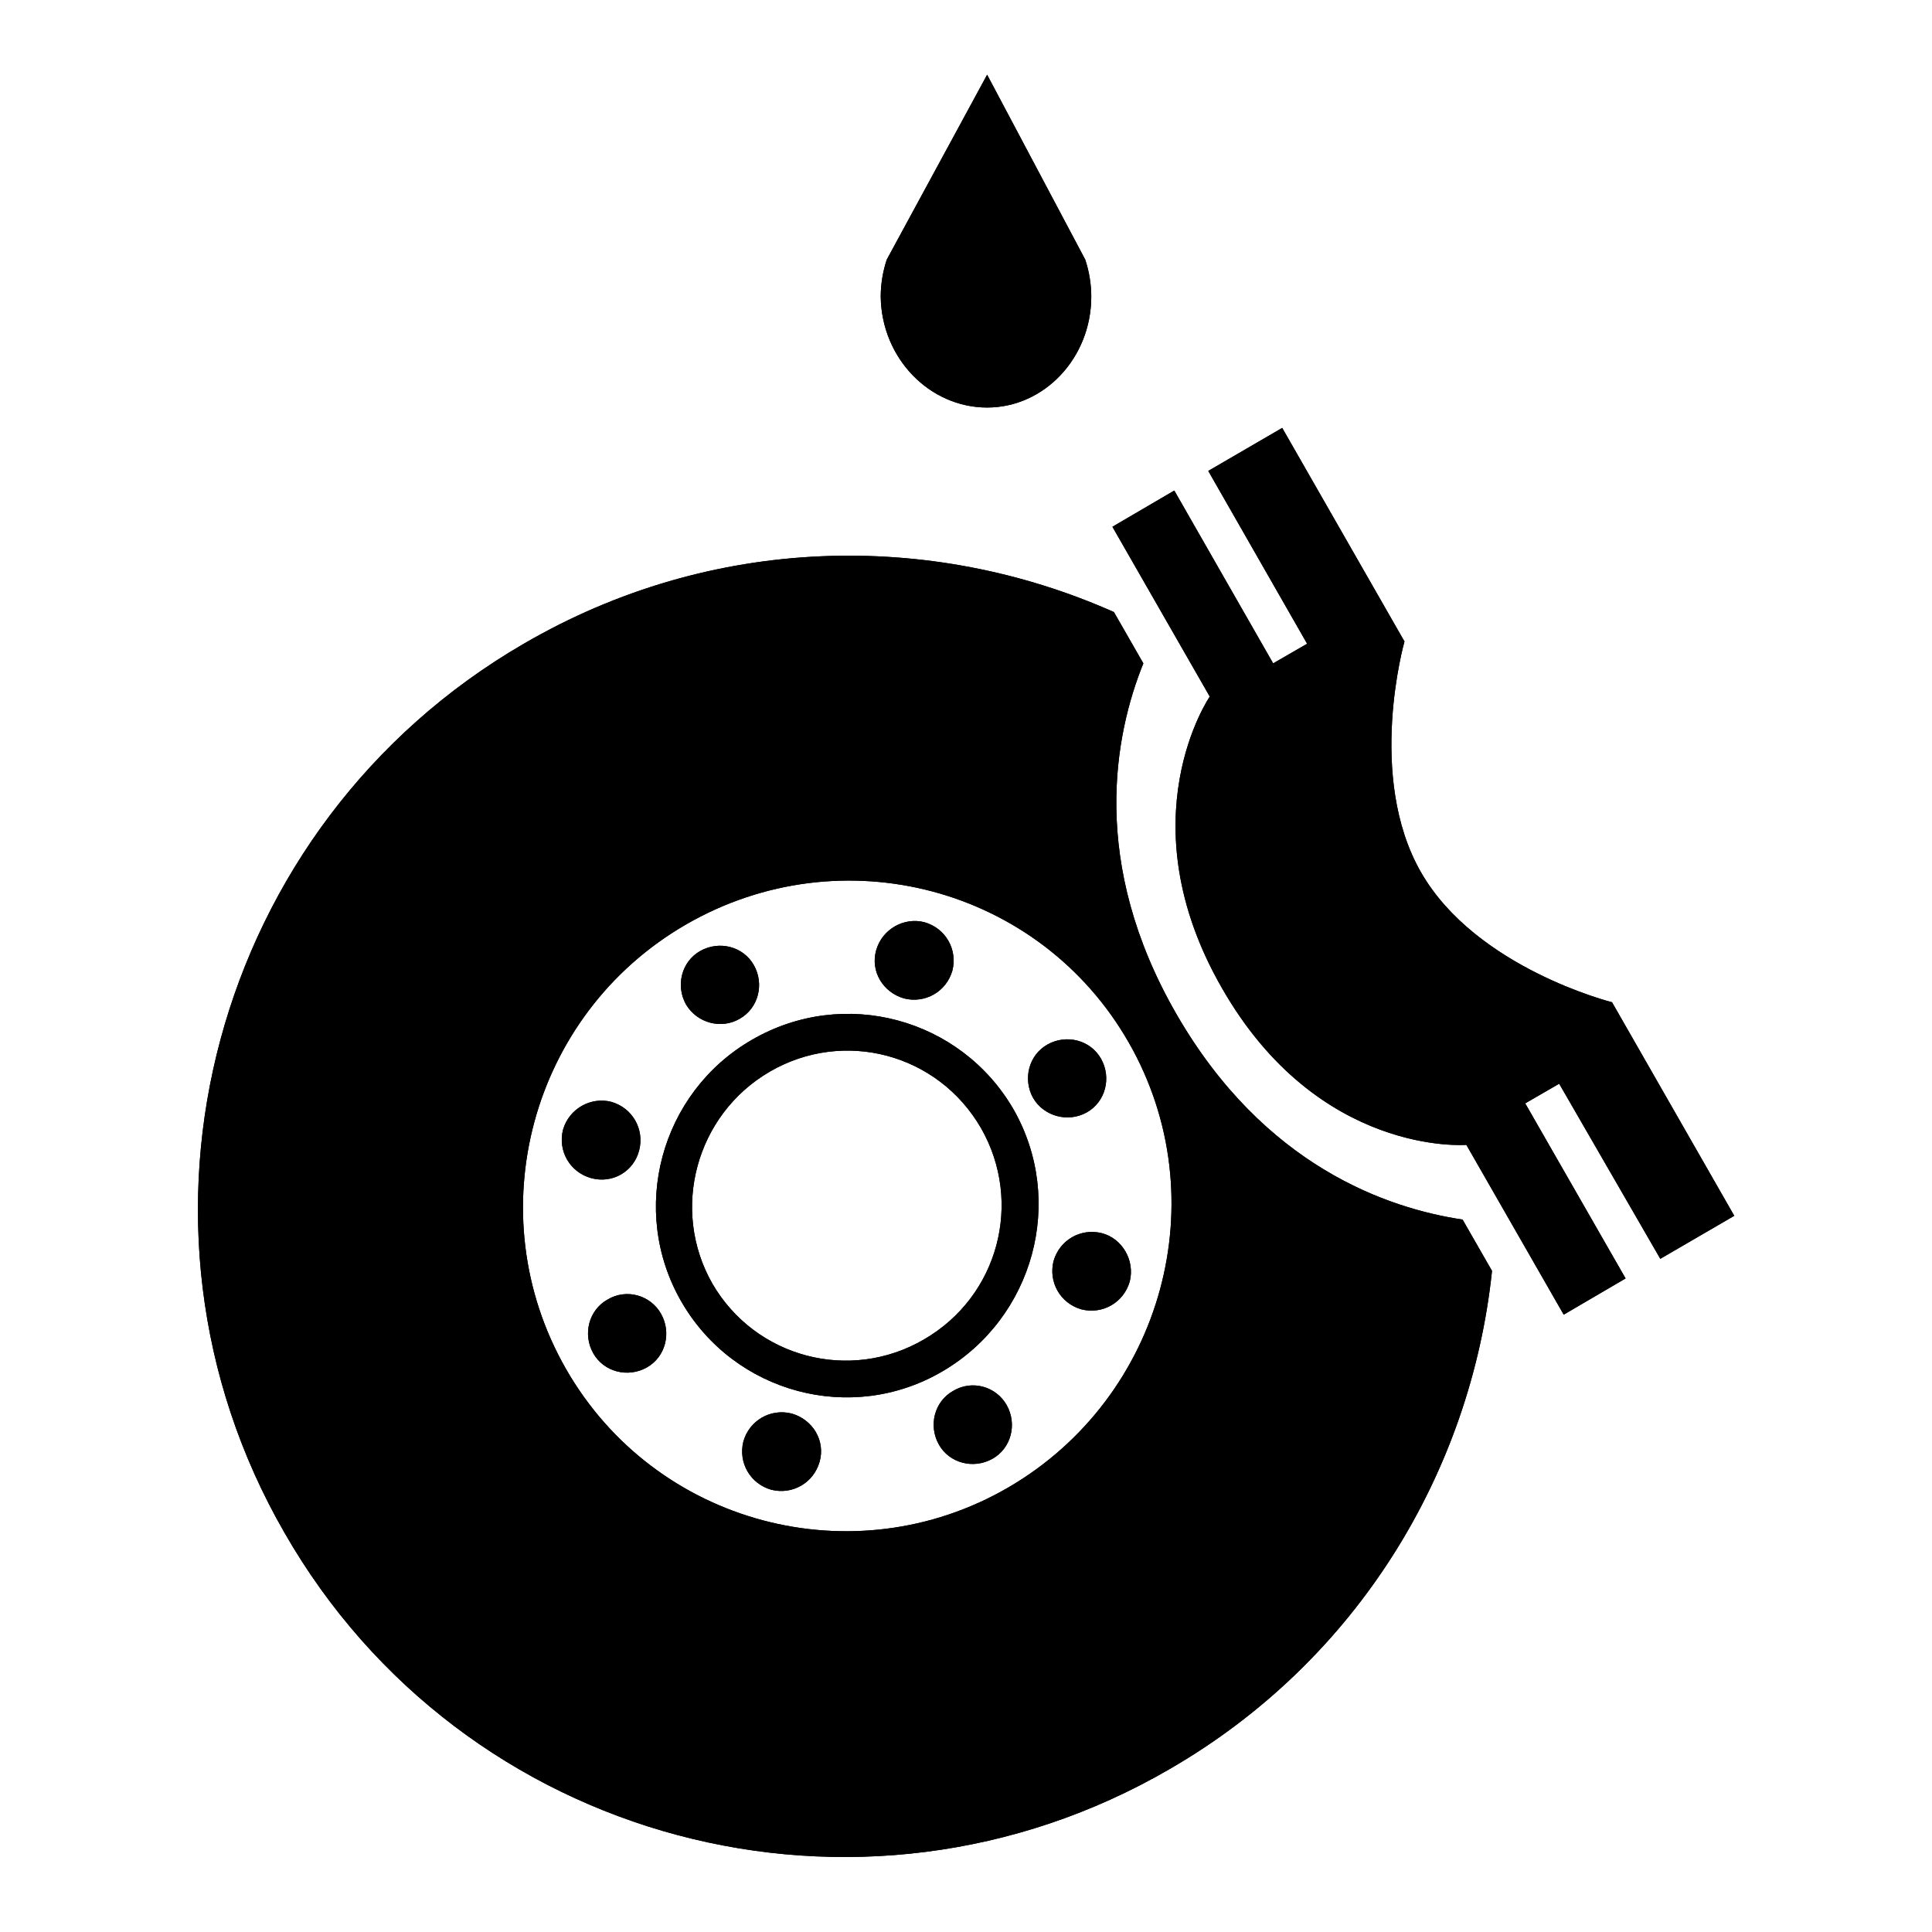 <?xml version="1.0" encoding="utf-8"?>
<!-- Svg Vector Icons : http://www.onlinewebfonts.com/icon -->
<!DOCTYPE svg PUBLIC "-//W3C//DTD SVG 1.1//EN" "http://www.w3.org/Graphics/SVG/1.1/DTD/svg11.dtd">
<svg version="1.1" xmlns="http://www.w3.org/2000/svg" xmlns:xlink="http://www.w3.org/1999/xlink" x="0px" y="0px" viewBox="0 0 256 256" enable-background="new 0 0 256 256" xml:space="preserve">
<g><g><path fill="#000000" d="M220,166.8l9.8-5.7l-16.2-28.3c0,0-18-4.5-25.3-17.2c-7.3-12.7-2.2-30.6-2.2-30.6l-16.2-28.3l-9.8,5.7l13.1,22.9l-4.5,2.6l-13.1-22.9l-8.2,4.8l12.9,22.5c0,0-11.2,16.3,1.6,38.6c6.4,11.2,14.5,16.4,21,18.8c6.5,2.4,11.4,2,11.4,2l12.9,22.5l8.2-4.8l-13.3-23.2l4.5-2.6L220,166.8z M155.9,134.4c-11.6-20.1-8.2-37.1-4.4-46.5l-3.9-6.8c-24.3-10.8-53.3-10.3-78.2,4.2c-41.2,23.9-55.4,76.7-31.7,117.8c23.6,41.2,76.2,55.2,117.3,31.3c24.9-14.4,39.9-39.4,42.7-66l-3.9-6.8C183.8,160.1,167.5,154.5,155.9,134.4z M133.6,197.1C113.1,209,86.8,202,75,181.4c-11.8-20.6-4.7-47,15.9-58.9c20.6-11.9,46.9-5,58.7,15.7C161.3,158.7,154.2,185.1,133.6,197.1z M144,147.4c2.5-1.4,3.3-4.6,1.9-7.1c-1.4-2.5-4.6-3.3-7.1-1.9c-2.5,1.4-3.3,4.6-1.9,7.1C138.3,147.9,141.5,148.8,144,147.4z M119.8,132.3c2.8,0.7,5.6-0.9,6.4-3.7c0.7-2.8-0.9-5.6-3.7-6.4c-2.7-0.7-5.6,0.9-6.4,3.7C115.3,128.7,117,131.5,119.8,132.3z M146,163.4c-2.8-0.7-5.6,0.9-6.4,3.7c-0.7,2.8,0.9,5.6,3.7,6.4c2.8,0.7,5.6-0.9,6.4-3.7C150.4,167,148.7,164.1,146,163.4z M99.6,137.8c-12.1,7-16.3,22.6-9.3,34.7c7,12.1,22.5,16.3,34.6,9.2c12.1-7.1,16.3-22.6,9.4-34.7C127.3,134.9,111.8,130.7,99.6,137.8z M122.4,177.5c-9.8,5.7-22.3,2.4-28-7.4c-5.6-9.8-2.2-22.4,7.6-28.1c9.8-5.7,22.3-2.4,28,7.5C135.6,159.3,132.3,171.8,122.4,177.5z M98,135c2.5-1.4,3.3-4.6,1.9-7.1c-1.4-2.5-4.6-3.3-7.1-1.9s-3.3,4.6-1.9,7.1C92.4,135.6,95.6,136.4,98,135z M126.3,184.3c-2.5,1.4-3.3,4.6-1.9,7.1c1.4,2.5,4.6,3.3,7.1,1.9c2.5-1.4,3.3-4.6,1.9-7.1C132,183.7,128.8,182.8,126.3,184.3z M104.9,187.3c-2.8-0.7-5.6,0.9-6.4,3.7c-0.7,2.8,0.9,5.6,3.7,6.4c2.8,0.7,5.6-0.9,6.4-3.7S107.7,188.1,104.9,187.3z M84.7,152.4c0.7-2.8-0.9-5.6-3.7-6.4c-2.7-0.7-5.6,0.9-6.4,3.7c-0.7,2.8,0.9,5.6,3.7,6.4C81.2,156.9,84,155.2,84.7,152.4z M80.5,172.2c-2.5,1.4-3.3,4.6-1.9,7.1c1.4,2.5,4.6,3.3,7.1,1.9c2.5-1.4,3.3-4.6,1.9-7.1C86.2,171.6,83,170.7,80.5,172.2z M130.8,54c7.6,0,13.8-6.6,13.8-14.7c0-1.7-0.3-3.4-0.8-4.9l-13-24.5l-13.3,24.5c-0.5,1.5-0.8,3.2-0.8,4.9C116.8,47.5,123.2,54,130.8,54z"/><path fill="#000000" d="M220,166.8l9.8-5.7l-16.2-28.3c0,0-18-4.5-25.3-17.2c-7.3-12.7-2.2-30.6-2.2-30.6l-16.2-28.3l-9.8,5.7l13.1,22.9l-4.5,2.6l-13.1-22.9l-8.2,4.8l12.9,22.5c0,0-11.2,16.3,1.6,38.6c6.4,11.2,14.5,16.4,21,18.8c6.5,2.4,11.4,2,11.4,2l12.9,22.5l8.2-4.8l-13.3-23.2l4.5-2.6L220,166.8z M155.9,134.4c-11.6-20.1-8.2-37.1-4.4-46.5l-3.9-6.8c-24.3-10.8-53.3-10.3-78.2,4.2c-41.2,23.9-55.4,76.7-31.7,117.8c23.6,41.2,76.2,55.2,117.3,31.3c24.9-14.4,39.9-39.4,42.7-66l-3.9-6.8C183.8,160.1,167.5,154.5,155.9,134.4z M133.6,197.1C113.1,209,86.8,202,75,181.4c-11.8-20.6-4.7-47,15.9-58.9c20.6-11.9,46.9-5,58.7,15.7C161.3,158.7,154.2,185.1,133.6,197.1z M144,147.4c2.5-1.4,3.3-4.6,1.9-7.1c-1.4-2.5-4.6-3.3-7.1-1.9c-2.5,1.4-3.3,4.6-1.9,7.1C138.3,147.9,141.5,148.8,144,147.4z M119.8,132.3c2.8,0.7,5.6-0.9,6.4-3.7c0.7-2.8-0.9-5.6-3.7-6.4c-2.7-0.7-5.6,0.9-6.4,3.7C115.3,128.7,117,131.5,119.8,132.3z M146,163.4c-2.8-0.7-5.6,0.9-6.4,3.7c-0.7,2.8,0.9,5.6,3.7,6.4c2.8,0.7,5.6-0.9,6.4-3.7C150.4,167,148.7,164.1,146,163.4z M99.6,137.8c-12.1,7-16.3,22.6-9.3,34.7c7,12.1,22.5,16.3,34.6,9.2c12.1-7.1,16.3-22.6,9.4-34.7C127.3,134.9,111.8,130.7,99.6,137.8z M122.4,177.5c-9.8,5.7-22.3,2.4-28-7.4c-5.6-9.8-2.2-22.4,7.6-28.1c9.8-5.7,22.3-2.4,28,7.5C135.6,159.3,132.3,171.8,122.4,177.5z M98,135c2.5-1.4,3.3-4.6,1.9-7.1c-1.4-2.5-4.6-3.3-7.1-1.9s-3.3,4.6-1.9,7.1C92.4,135.6,95.6,136.4,98,135z M126.3,184.3c-2.5,1.4-3.3,4.6-1.9,7.1c1.4,2.5,4.6,3.3,7.1,1.9c2.5-1.4,3.3-4.6,1.9-7.1C132,183.7,128.8,182.8,126.3,184.3z M104.9,187.3c-2.8-0.7-5.6,0.9-6.4,3.7c-0.7,2.8,0.9,5.6,3.7,6.4c2.8,0.7,5.6-0.9,6.4-3.7S107.7,188.1,104.9,187.3z M84.7,152.4c0.7-2.8-0.9-5.6-3.7-6.4c-2.7-0.7-5.6,0.9-6.4,3.7c-0.7,2.8,0.9,5.6,3.7,6.4C81.2,156.9,84,155.2,84.7,152.4z M80.5,172.2c-2.5,1.4-3.3,4.6-1.9,7.1c1.4,2.5,4.6,3.3,7.1,1.9c2.5-1.4,3.3-4.6,1.9-7.1C86.2,171.6,83,170.7,80.5,172.2z M130.8,54c7.6,0,13.8-6.6,13.8-14.7c0-1.7-0.3-3.4-0.8-4.9l-13-24.5l-13.3,24.5c-0.5,1.5-0.8,3.2-0.8,4.9C116.8,47.5,123.2,54,130.8,54z"/></g></g>
</svg>